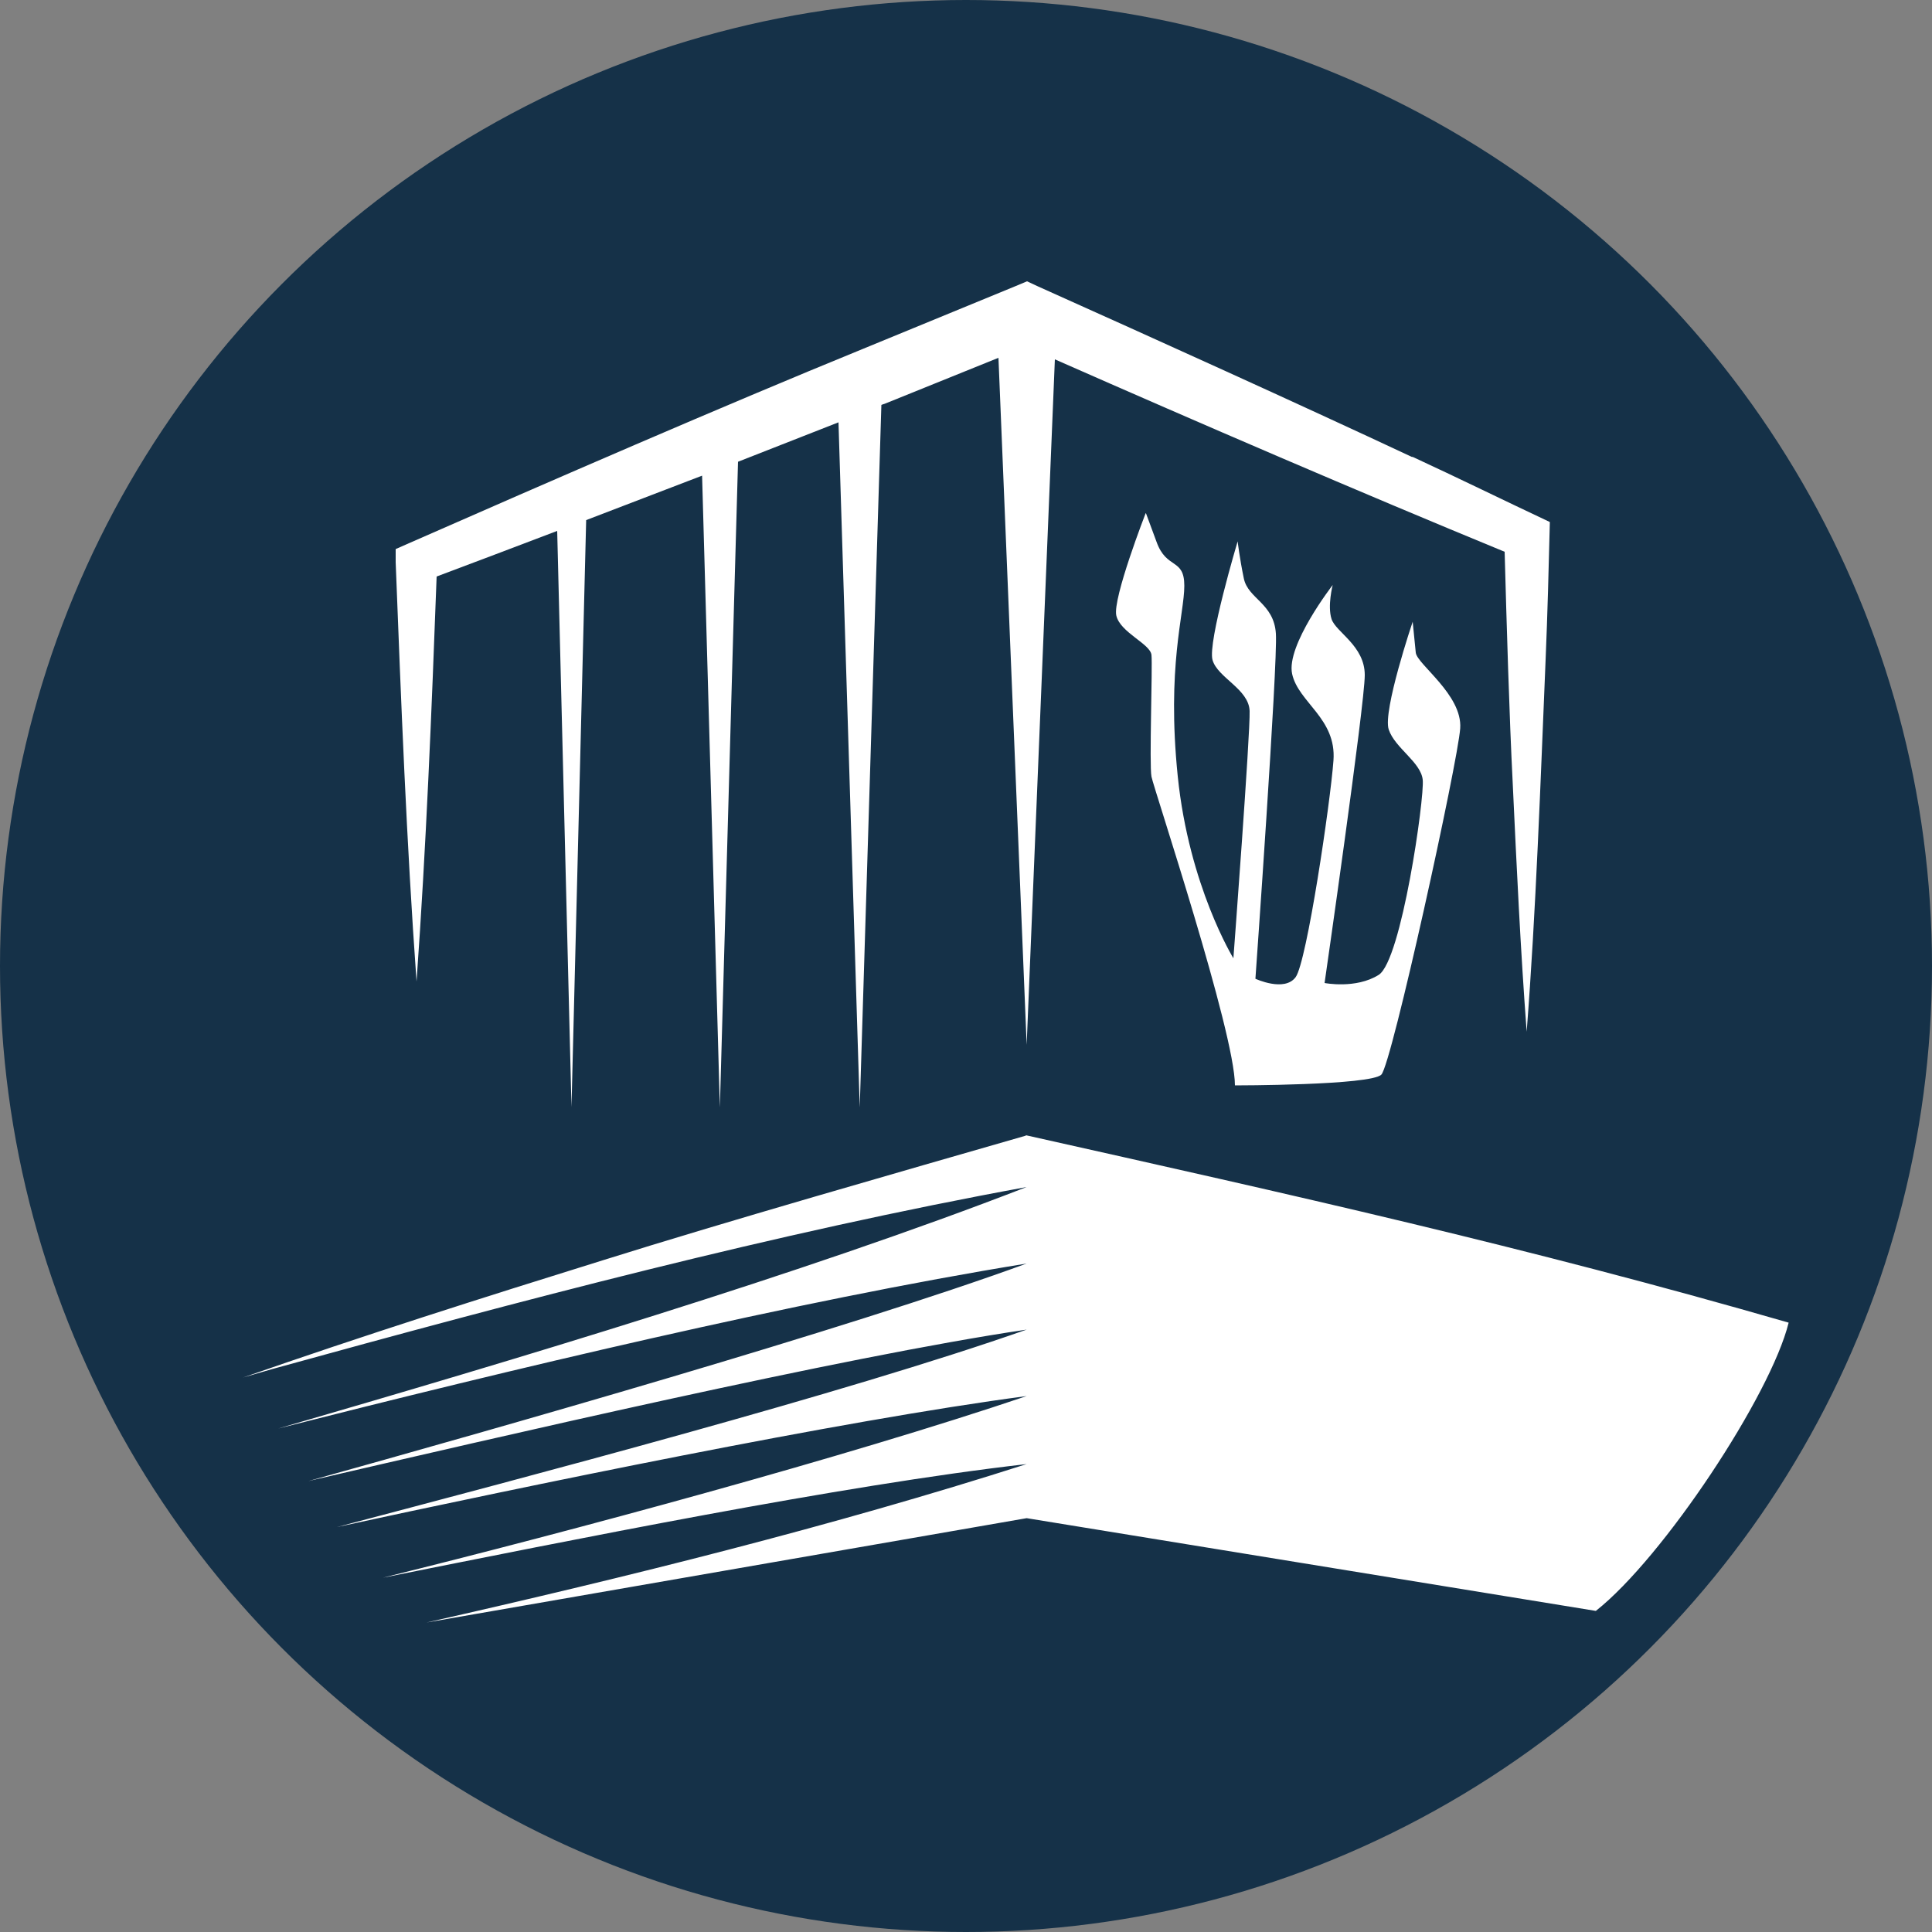 <svg xmlns="http://www.w3.org/2000/svg" id="Layer_2" data-name="Layer 2" viewBox="0 0 50 50"><rect x="0" y="0" width="50" height="50" fill="#808080" stroke="none"/><defs><style>      .cls-1 {        fill: #153148;      }      .cls-2 {        fill: #fff;      }    </style></defs><g id="Layer_1-2" data-name="Layer 1"><g><circle class="cls-1" cx="25" cy="25" r="25"></circle><path class="cls-2" d="M36.55,11.83c-2.99-1.4-6.66-3.06-9.67-4.41l-.3-.14-.31.13s-3.94,1.62-3.94,1.62c-3.65,1.49-8.11,3.43-11.75,5.03l-.34.15v.34c.14,3.62.28,7.24.54,10.85.25-3.49.39-6.98.52-10.48.99-.37,2.04-.77,3.12-1.18l.37,14.91.38-15.19c1-.38,2-.77,3-1.15l.46,16.35.47-16.71c.89-.35,1.76-.69,2.6-1.02l.55,17.73.56-18.18s.07-.03.11-.04l2.92-1.18.73,17.78.73-17.74c3.79,1.67,7.85,3.42,11.64,4.98.05,1.83.12,4.25.21,6.01.1,2.14.2,4.28.36,6.41.24-3.08.36-6.51.49-9.62.05-1.19.08-2.38.11-3.57-1.19-.56-2.37-1.14-3.56-1.69Z"></path><path class="cls-2" d="M29.65,13.28s-.86,2.21-.76,2.65.88.73.91,1.02-.06,2.84,0,3.15,2.16,6.62,2.16,7.99c0,0,3.52,0,3.79-.28s1.98-8.09,2.04-8.96-1.12-1.66-1.15-1.96-.08-.8-.08-.8c0,0-.78,2.31-.62,2.79s.83.84.88,1.3-.55,4.68-1.14,5.05-1.4.21-1.4.21c0,0,1.04-7.21,1.04-7.97s-.75-1.11-.86-1.45.03-.88.03-.88c0,0-1.21,1.56-1.05,2.3s1.15,1.15,1.07,2.24-.69,5.22-.98,5.61-1.04.04-1.04.04c0,0,.58-8.14.53-8.93s-.72-.9-.83-1.43-.16-.96-.16-.96c0,0-.78,2.61-.65,3.07s.94.75.96,1.32-.42,6.4-.42,6.4c0,0-1.15-1.87-1.44-4.71s.17-4.2.17-4.93-.46-.41-.72-1.14l-.27-.73Z"></path><path class="cls-2" d="M26.55,29.39c-3.23.93-7.78,2.23-10.93,3.22-3.12.97-6.24,1.96-9.33,3.04.25-.07.51-.15.76-.22,6.38-1.76,13.01-3.52,19.52-4.71-5.82,2.26-13.35,4.5-19.37,6.25,5.92-1.5,13.38-3.3,19.37-4.27-4.65,1.7-13.75,4.28-18.59,5.63,4.76-1.1,13.83-3.22,18.59-3.92-4.69,1.65-12.97,3.82-17.85,5.11,4.81-1.04,13.05-2.76,17.85-3.39-4.71,1.59-11.77,3.49-16.66,4.7,4.82-.96,11.84-2.39,16.66-2.94-5.03,1.61-10.32,2.92-15.53,4.1l15.53-2.7,14.73,2.4c1.75-1.38,4.53-5.59,4.99-7.46-6.82-1.97-12.82-3.3-19.74-4.85Z"></path></g></g></svg>